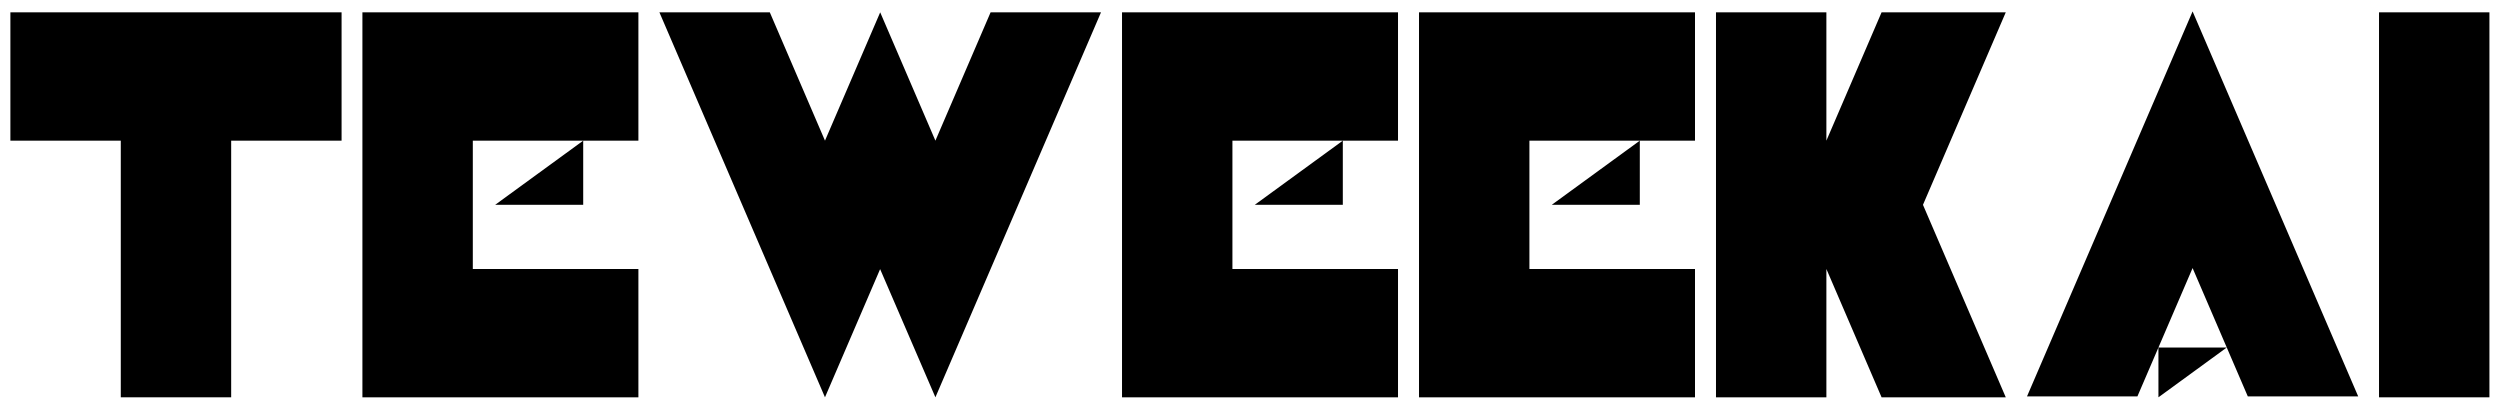 <svg viewBox="0 0 1920 315" version="1.1" xmlns="http://www.w3.org/2000/svg">
  
  <g>
    <g data-name="图层_1" id="_图层_1">
      <g>
        <path d="M7.98,108.03V9.47h254.35v98.56h-84.79v197.1h-84.78V108.03H7.98Z"></path>
        <path d="M363.12,206.57h127.17v98.56h-211.96V9.47h211.96v98.56h-42.39v49.27h-67.62l67.62-49.27h-84.78v98.54Z"></path>
        <path d="M845.57,9.47l-127.18,295.66-42.46-98.45-42.35,98.45L506.42,9.47h84.79l42.38,98.56,42.4-98.56,42.4,98.56,42.39-98.56h84.79Z"></path>
        <path d="M946.5,206.57h127.17v98.56h-211.96V9.47h211.96v98.56h-42.39v49.27h-67.62l67.62-49.27h-84.78v98.54Z"></path>
        <path d="M1174.59,206.57h127.17v98.56h-211.96V9.47h211.96v98.56h-42.39v49.27h-67.62l67.62-49.27h-84.78v98.54Z"></path>
        <path d="M1476.84,157.3l63.59,147.83h-95.38l-42.39-98.56v98.56h-84.78V9.47h84.78v98.56l42.39-98.56h95.38l-63.59,147.84Z"></path>
        <path d="M1683.91,205.87l-26.23,61.01h52.48l-52.48,38.25v-38.25l-16.14,37.54h-84.79L1683.91,8.77l127.18,295.66h-84.78l-42.4-98.56Z"></path>
        <path d="M1827.09,305.14V9.47h84.79v295.67h-84.79Z"></path>
      </g>
    </g>
  </g>
</svg>